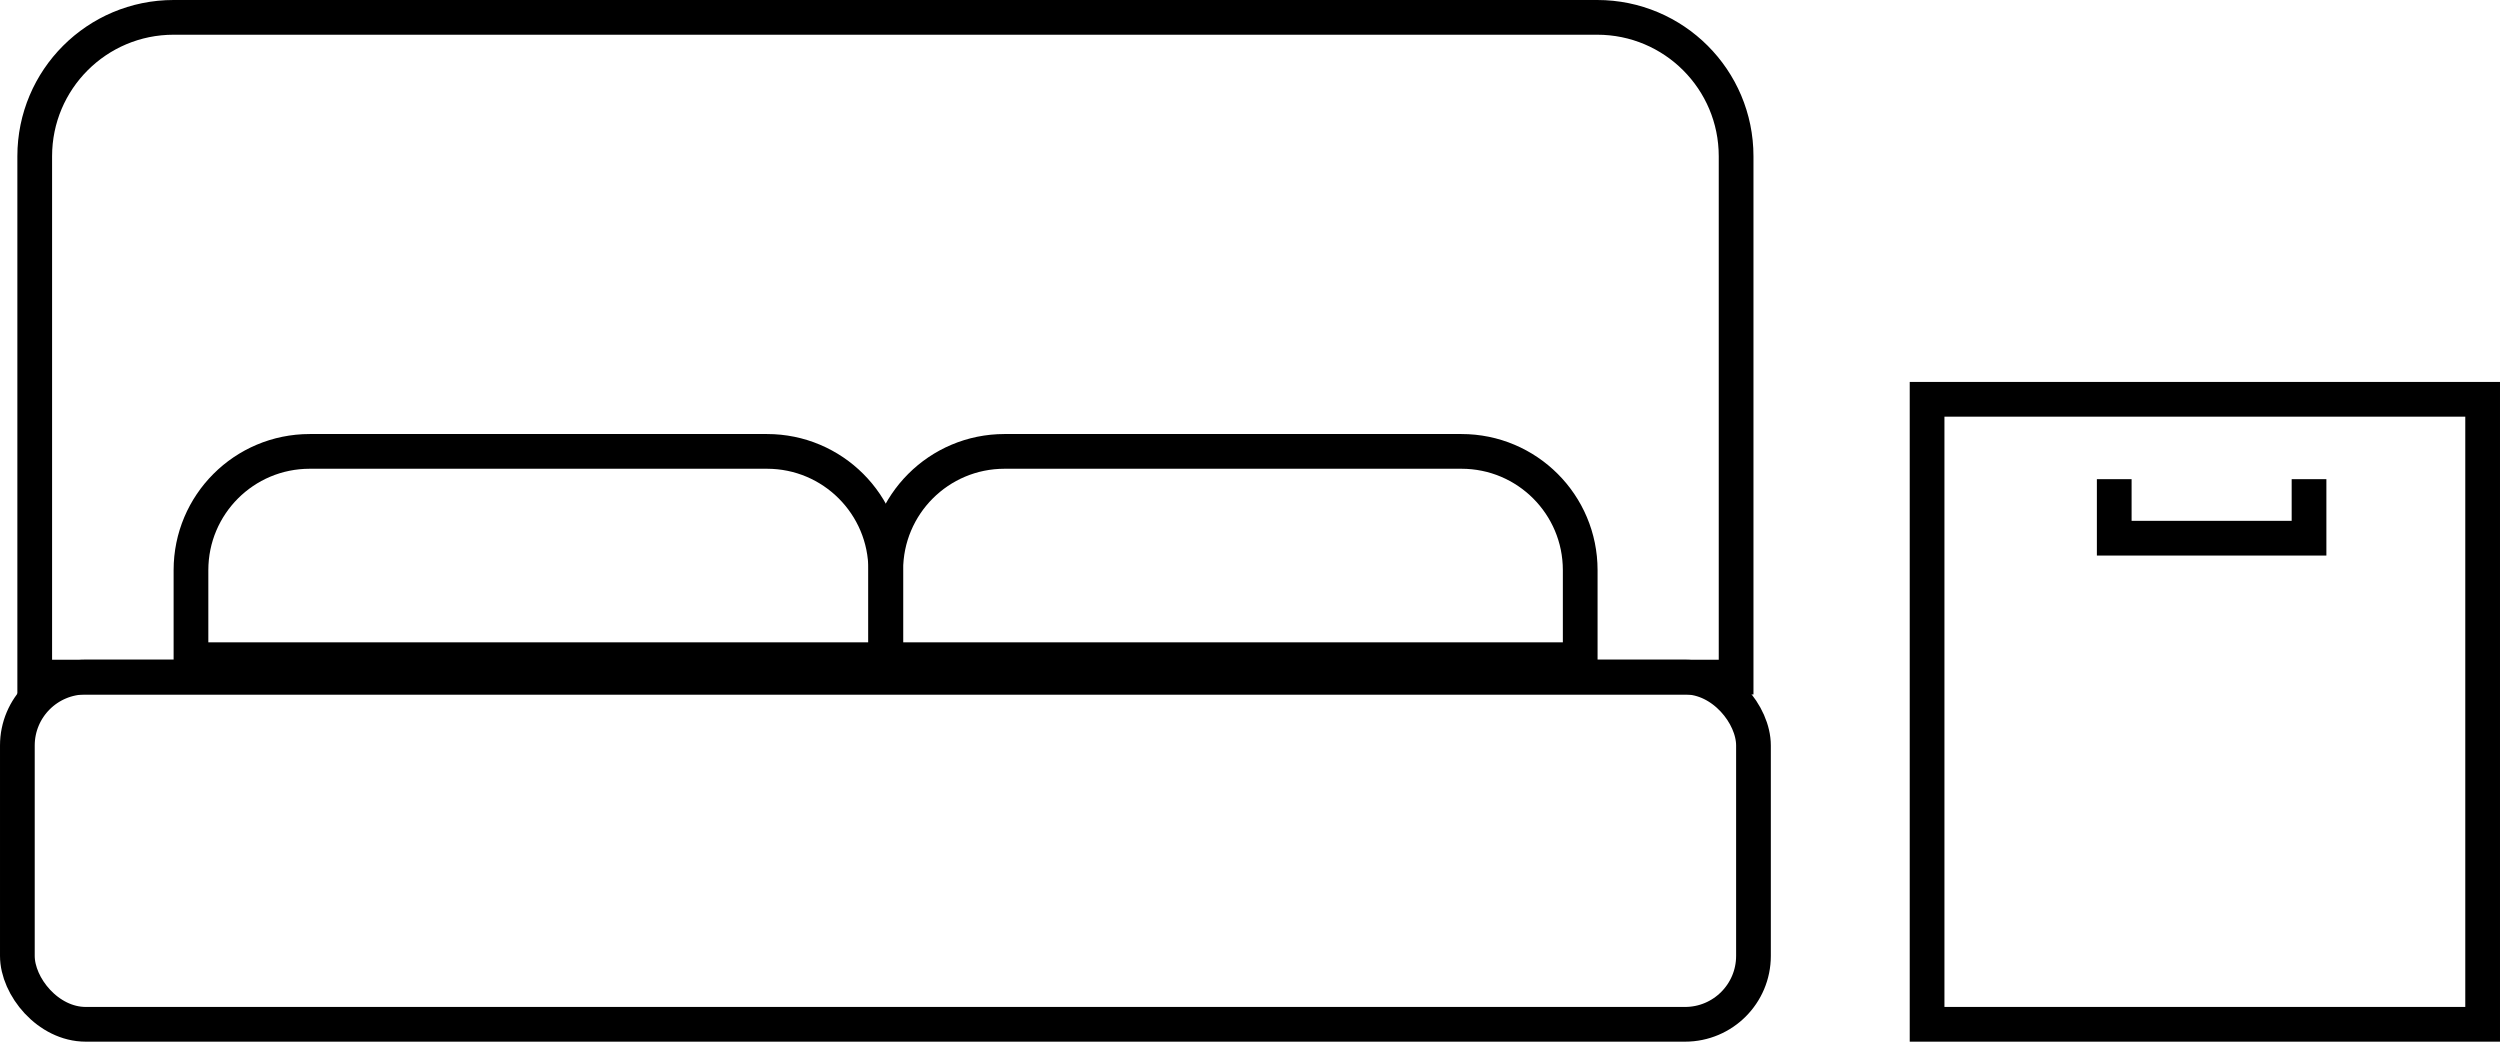 <svg id="_Спальные_гарнитуры" data-name=" Спальные гарнитуры" xmlns="http://www.w3.org/2000/svg" viewBox="0 0 72 30">
  <defs>
    <style>
      .cls-1 {
        stroke: #000000;
        fill: none;
        stroke-miterlimit: 10;
      }
    </style>
  </defs>
  <rect class="cls-1" x="55.5" y="11.5" width="16" height="18"></rect>
  <rect class="cls-1" x=".5" y="19.5" width="50" height="10" rx="1.97" ry="1.97"></rect>
  <path class="cls-1" d="m5,.5h41c2.21,0,4,1.79,4,4v15H1V4.5C1,2.29,2.79.5,5,.5Z"></path>
  <path class="cls-1" d="m8.92,13h13.17c1.89,0,3.42,1.53,3.42,3.42v2.58H5.5v-2.58c0-1.89,1.53-3.42,3.42-3.42Z"></path>
  <path class="cls-1" d="m28.92,13h13.17c1.89,0,3.42,1.53,3.42,3.42v2.58h-20v-2.58c0-1.89,1.53-3.42,3.42-3.42h0Z"></path>
  <polyline class="cls-1" points="60.89 13.8 60.89 15.5 66.5 15.5 66.5 13.8"></polyline>
</svg>
